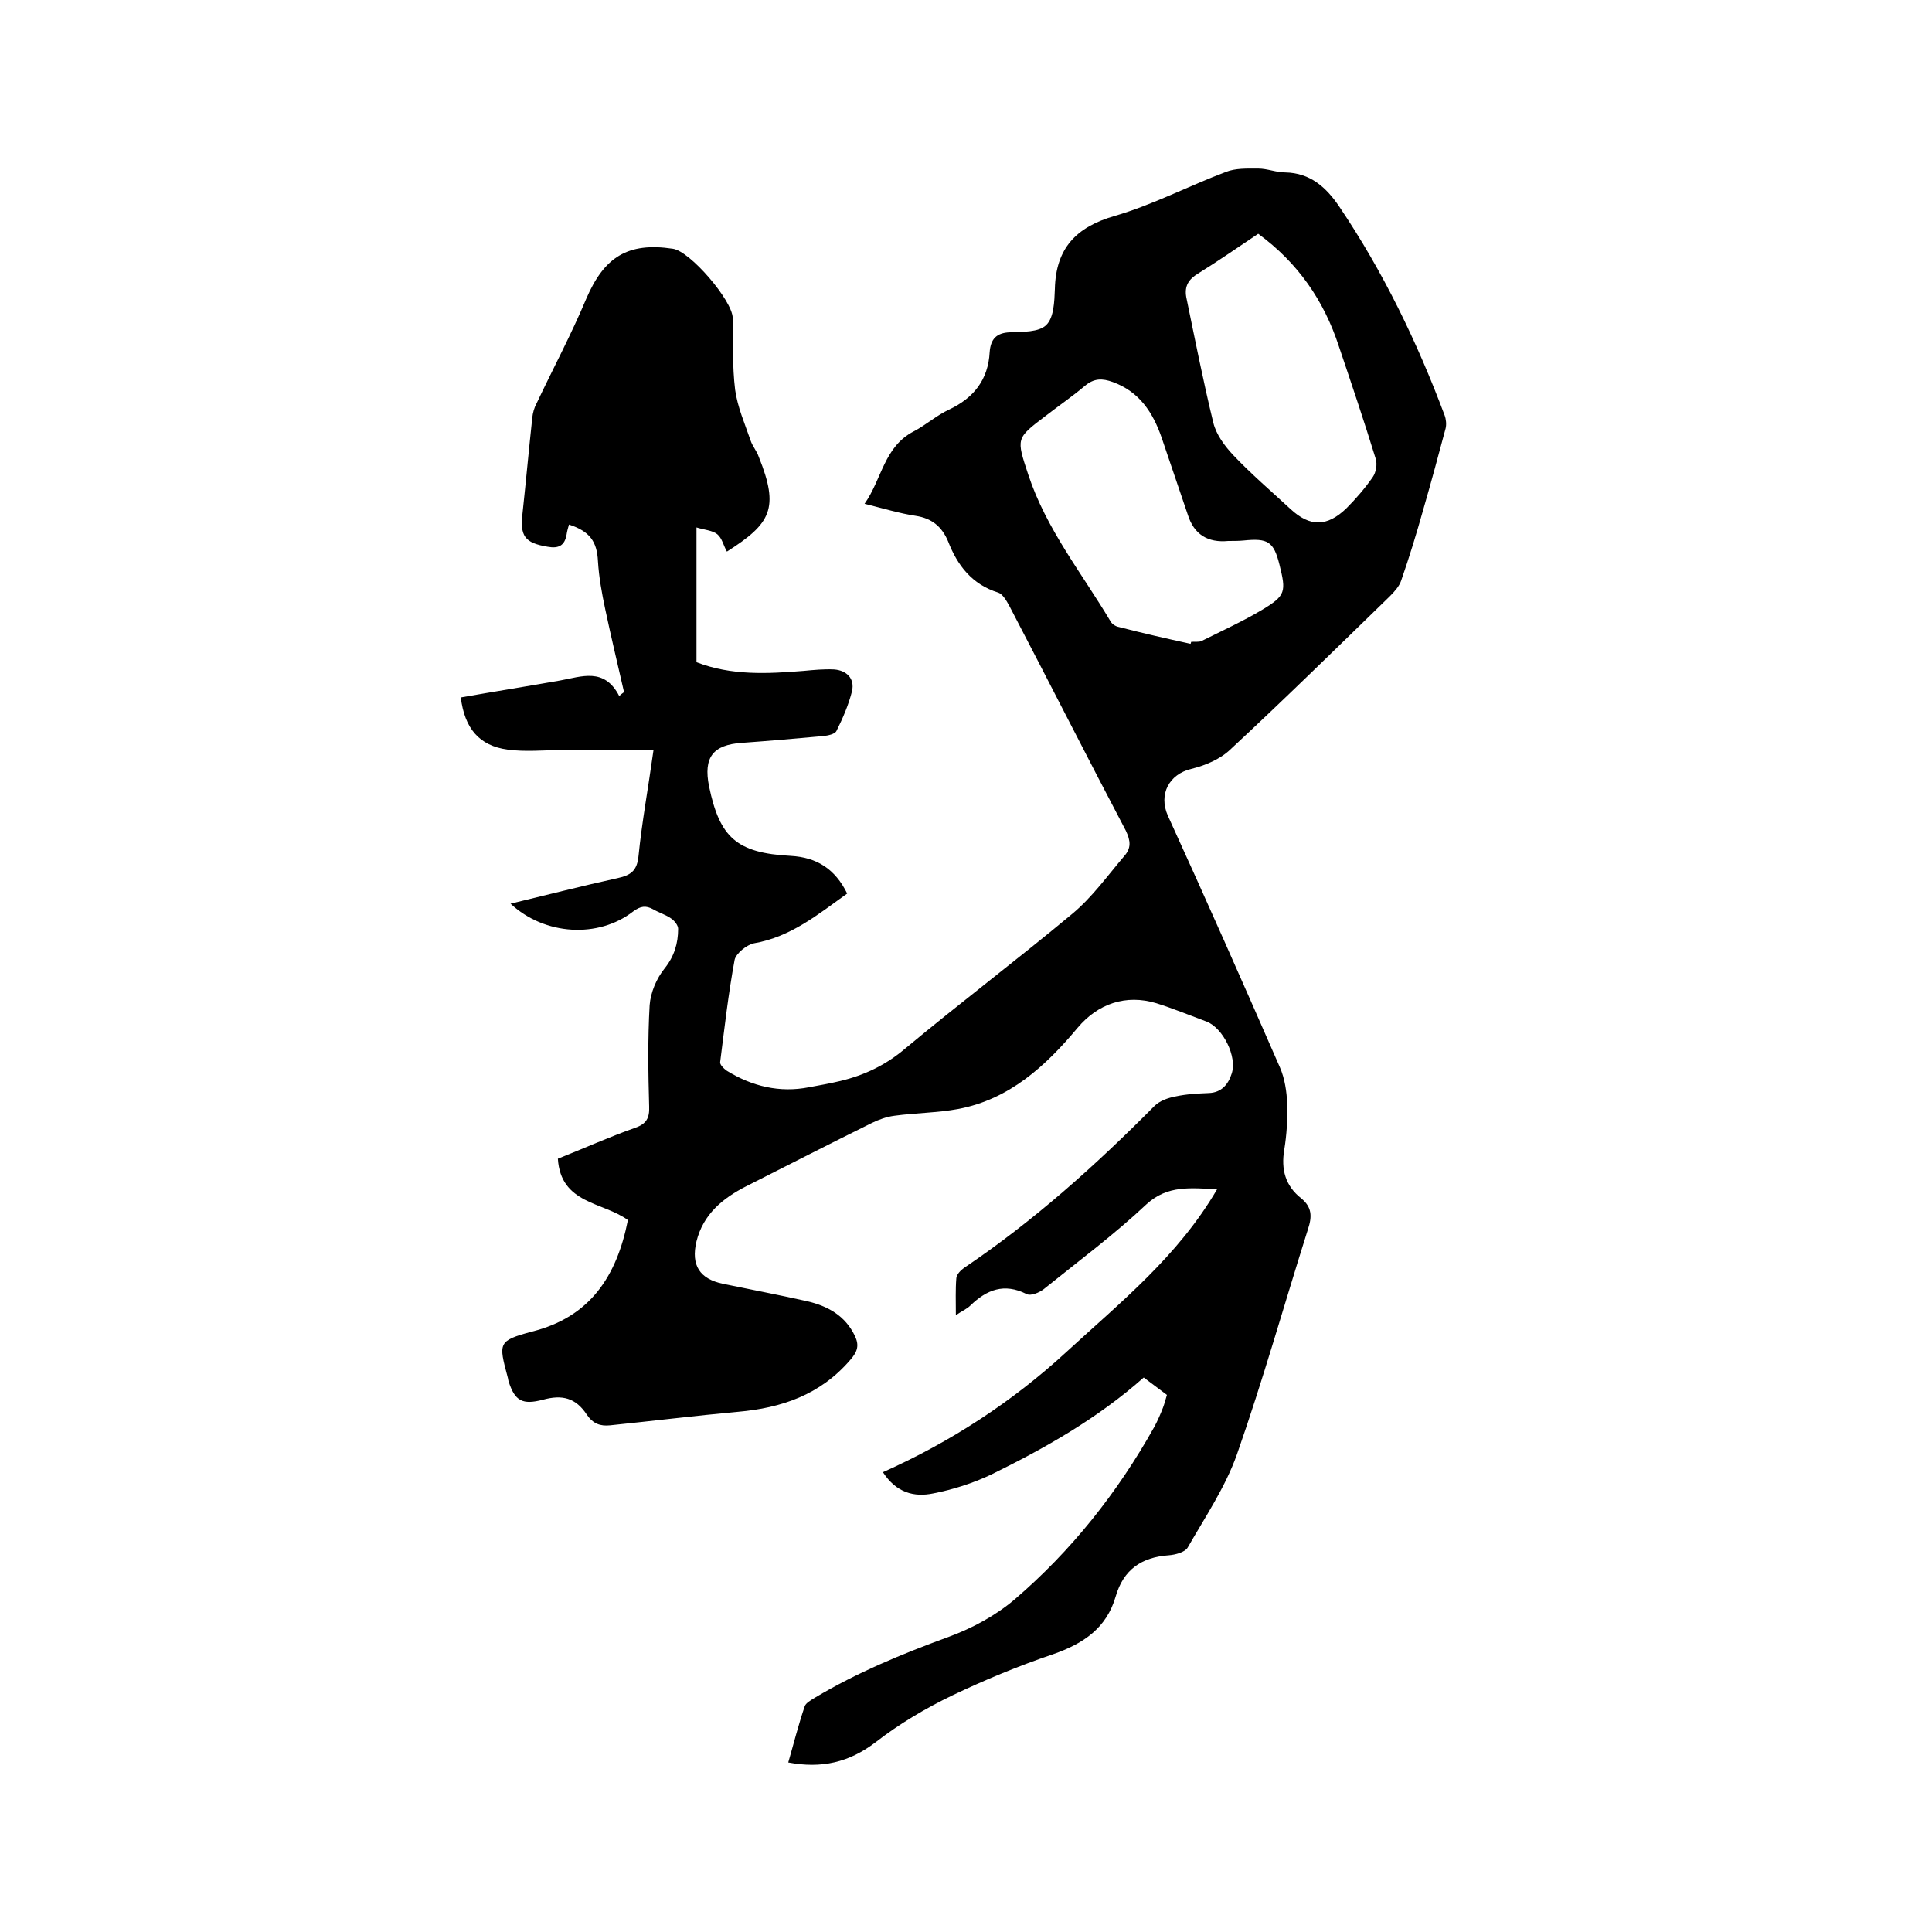 <svg enable-background="new 0 0 400 400" viewBox="0 0 400 400" xmlns="http://www.w3.org/2000/svg"><path d="m130 252.6c-5.2-3.8-13.9-3.3-14.5-12.7 5.3-2.1 10.6-4.5 16-6.4 2.3-.8 3-2 2.9-4.4-.2-7-.3-14 .1-21 .2-2.6 1.4-5.5 3.1-7.6 2-2.5 2.8-5.2 2.8-8.2 0-.7-.7-1.6-1.4-2.1-1.1-.8-2.5-1.2-3.7-1.9-1.6-.9-2.7-.7-4.2.4-7.2 5.6-18.3 5-25.4-1.6 7.5-1.8 14.9-3.7 22.2-5.3 2.7-.6 4-1.5 4.3-4.6.7-7 2-14 3.1-21.9-6.5 0-12.8 0-19.1 0-3.7 0-7.4.4-11.1-.1-5.9-.8-8.9-4.4-9.7-10.8 6.8-1.2 13.7-2.3 20.5-3.5 4.5-.8 9.2-2.8 12.3 3.2.3-.3.6-.5 1-.8-1.3-5.7-2.7-11.5-3.9-17.2-.7-3.3-1.3-6.6-1.5-9.9-.2-4.1-1.7-6.2-6-7.6-.2.7-.4 1.4-.5 2.1-.4 2.3-1.7 2.9-3.9 2.5-4.8-.8-5.8-2.2-5.2-7.1.7-6.5 1.3-13.1 2-19.6.1-1 .4-2.1.9-3 3.4-7.2 7.2-14.3 10.3-21.7 3.7-8.6 8.6-11.7 17.9-10.3 3.6.5 12.3 10.7 12.4 14.3.1 5-.1 10 .5 14.9.5 3.6 2 7 3.2 10.5.4 1.2 1.3 2.2 1.7 3.4 4.3 10.7 2.5 13.8-6.6 19.6-.7-1.2-1-2.8-2-3.6s-2.7-.9-4.3-1.4v27.9c7.2 2.8 14.7 2.4 22.2 1.8 2.1-.2 4.2-.4 6.3-.3 2.6.2 4.3 1.9 3.7 4.5-.7 2.8-1.9 5.6-3.2 8.2-.3.7-1.8 1-2.8 1.1-5.6.5-11.2 1-16.8 1.4-6 .4-8 3-6.8 9 2.2 10.6 5.7 13.8 16.9 14.4 5.4.3 9.2 2.7 11.7 7.8-6 4.3-11.7 9-19.3 10.3-1.5.3-3.7 2.1-4 3.4-1.3 7-2.1 14.1-3 21.2-.1.5.8 1.4 1.4 1.8 5.2 3.2 10.9 4.6 17 3.4 2.2-.4 4.4-.8 6.5-1.3 5-1.2 9.4-3.3 13.4-6.7 11.4-9.5 23.2-18.4 34.6-27.9 4.1-3.4 7.3-7.9 10.8-12 1.4-1.6 1.3-3.1.3-5.2-8.1-15.4-16-31-24.1-46.5-.6-1.1-1.4-2.5-2.3-2.8-5.5-1.7-8.5-5.7-10.4-10.6-1.3-3.1-3.4-4.8-6.7-5.3s-6.6-1.5-10.6-2.5c3.6-5.1 4-11.8 10.2-15 2.5-1.3 4.7-3.3 7.3-4.5 5.1-2.4 8.1-6.2 8.4-11.9.2-2.7 1.4-4 4.2-4.1 2.6-.1 6 0 7.5-1.5 1.6-1.5 1.7-4.9 1.8-7.5.2-8.4 4.4-12.8 12.4-15.1 7.9-2.3 15.3-6.2 23-9.1 2-.8 4.4-.7 6.7-.7 1.9 0 3.7.8 5.6.8 5.2.1 8.5 3.1 11.2 7.1 9.1 13.5 16.1 28 21.8 43.2.3.8.4 1.9.2 2.7-1.5 5.6-3 11.2-4.6 16.7-1.4 5-2.9 9.9-4.6 14.8-.4 1.2-1.4 2.3-2.4 3.3-10.9 10.6-21.8 21.3-33 31.7-2.1 2-5.2 3.3-8.1 4-4.5 1.1-6.8 5.2-4.8 9.7 7.9 17.3 15.6 34.7 23.2 52.1 1 2.3 1.4 5 1.5 7.5.1 3.2-.1 6.4-.6 9.5-.7 4.1.2 7.5 3.5 10.1 2.2 1.8 2.3 3.7 1.4 6.4-4.9 15.5-9.3 31.2-14.7 46.6-2.4 6.8-6.6 13-10.2 19.3-.6 1-2.6 1.5-3.9 1.6-5.7.4-9.4 3-11 8.5-1.9 6.6-6.7 9.8-13 12-7.1 2.4-14.1 5.3-20.8 8.5-5.6 2.7-11 5.9-15.9 9.7-5.5 4.2-11.2 5.5-18.1 4.2 1.1-3.8 2.1-7.8 3.4-11.6.2-.7 1.3-1.3 2.1-1.8 8.7-5.2 18.1-9.1 27.7-12.6 4.9-1.8 9.7-4.4 13.6-7.7 11.8-10.1 21.4-22.2 29-35.8.7-1.3 1.3-2.7 1.8-4 .3-.8.5-1.6.8-2.6-1.6-1.2-3.2-2.4-4.8-3.6-9.6 8.5-20.4 14.6-31.6 20.1-3.8 1.8-7.9 3.1-12 3.9-3.9.8-7.6-.1-10.4-4.4 14.1-6.3 26.8-14.6 38-24.9s23.1-19.8 31.2-33.7c-5.5-.2-10.2-.9-14.6 3.1-6.7 6.3-14.1 11.8-21.3 17.6-.9.7-2.7 1.5-3.6 1-4.6-2.3-8.2-.9-11.6 2.4-.7.7-1.7 1.1-3 2 0-2.9-.1-5.3.1-7.7.1-.8.9-1.6 1.6-2.1 14.4-9.7 27.2-21.2 39.4-33.5 1.1-1.1 2.8-1.7 4.4-2 2.3-.5 4.6-.6 6.9-.7 2.6-.1 4-1.8 4.7-4 1.2-3.5-1.8-9.5-5.2-10.8-3.5-1.3-6.9-2.7-10.4-3.8-6.3-1.9-12.1.1-16.3 5.1-6.6 7.9-14.1 14.8-24.7 16.8-4.3.8-8.8.8-13.2 1.4-1.6.2-3.3.8-4.7 1.5-8.7 4.3-17.3 8.7-26 13.1-4.9 2.5-8.9 5.8-10.3 11.4-1.2 5 .7 7.8 5.5 8.8 5.8 1.2 11.6 2.3 17.4 3.6 4.3 1 7.9 3 9.9 7.2.9 1.9.6 3.2-1 5-6.2 7.2-14.2 9.9-23.2 10.7-8.8.8-17.7 1.9-26.5 2.8-2 .2-3.5-.3-4.8-2.2-2.3-3.5-5.1-4.2-9.1-3.1-4.2 1.1-5.8.3-7.1-3.8-.1-.3-.1-.6-.2-.9-1.9-7.1-2-7.5 5-9.4 12.1-3 17.6-11.5 19.9-23.1zm116.5-119.3c0-.1.1-.2.1-.4.7-.1 1.6.1 2.2-.2 4.2-2.1 8.6-4.1 12.6-6.5 4.8-2.9 4.9-3.7 3.5-9.3-1.2-4.8-2.4-5.5-7.4-5-1 .1-2.1.1-3.2.1-4.2.4-7.1-1.3-8.4-5.5-1.8-5.3-3.6-10.6-5.4-15.9-1.8-5.2-4.6-9.5-10.1-11.5-2.2-.8-3.9-.8-5.8.8-2.6 2.2-5.4 4.1-8.1 6.2-6.2 4.7-6.1 4.6-3.6 12.2 3.7 11.2 11.1 20.4 17 30.3.3.6 1.1 1.1 1.7 1.2 5 1.3 9.9 2.4 14.9 3.5zm14-84.9c-4.2 2.8-8.2 5.6-12.4 8.2-2 1.2-2.9 2.6-2.5 4.9 1.8 8.7 3.5 17.4 5.6 26 .6 2.5 2.4 4.9 4.2 6.8 3.7 3.9 7.8 7.4 11.8 11.1s7.5 3.7 11.5-.1c2-2 3.9-4.2 5.5-6.5.7-1 1-2.7.6-3.9-2.4-7.8-5-15.5-7.6-23.2-3.1-9.5-8.5-17.3-16.7-23.3z"/></svg>